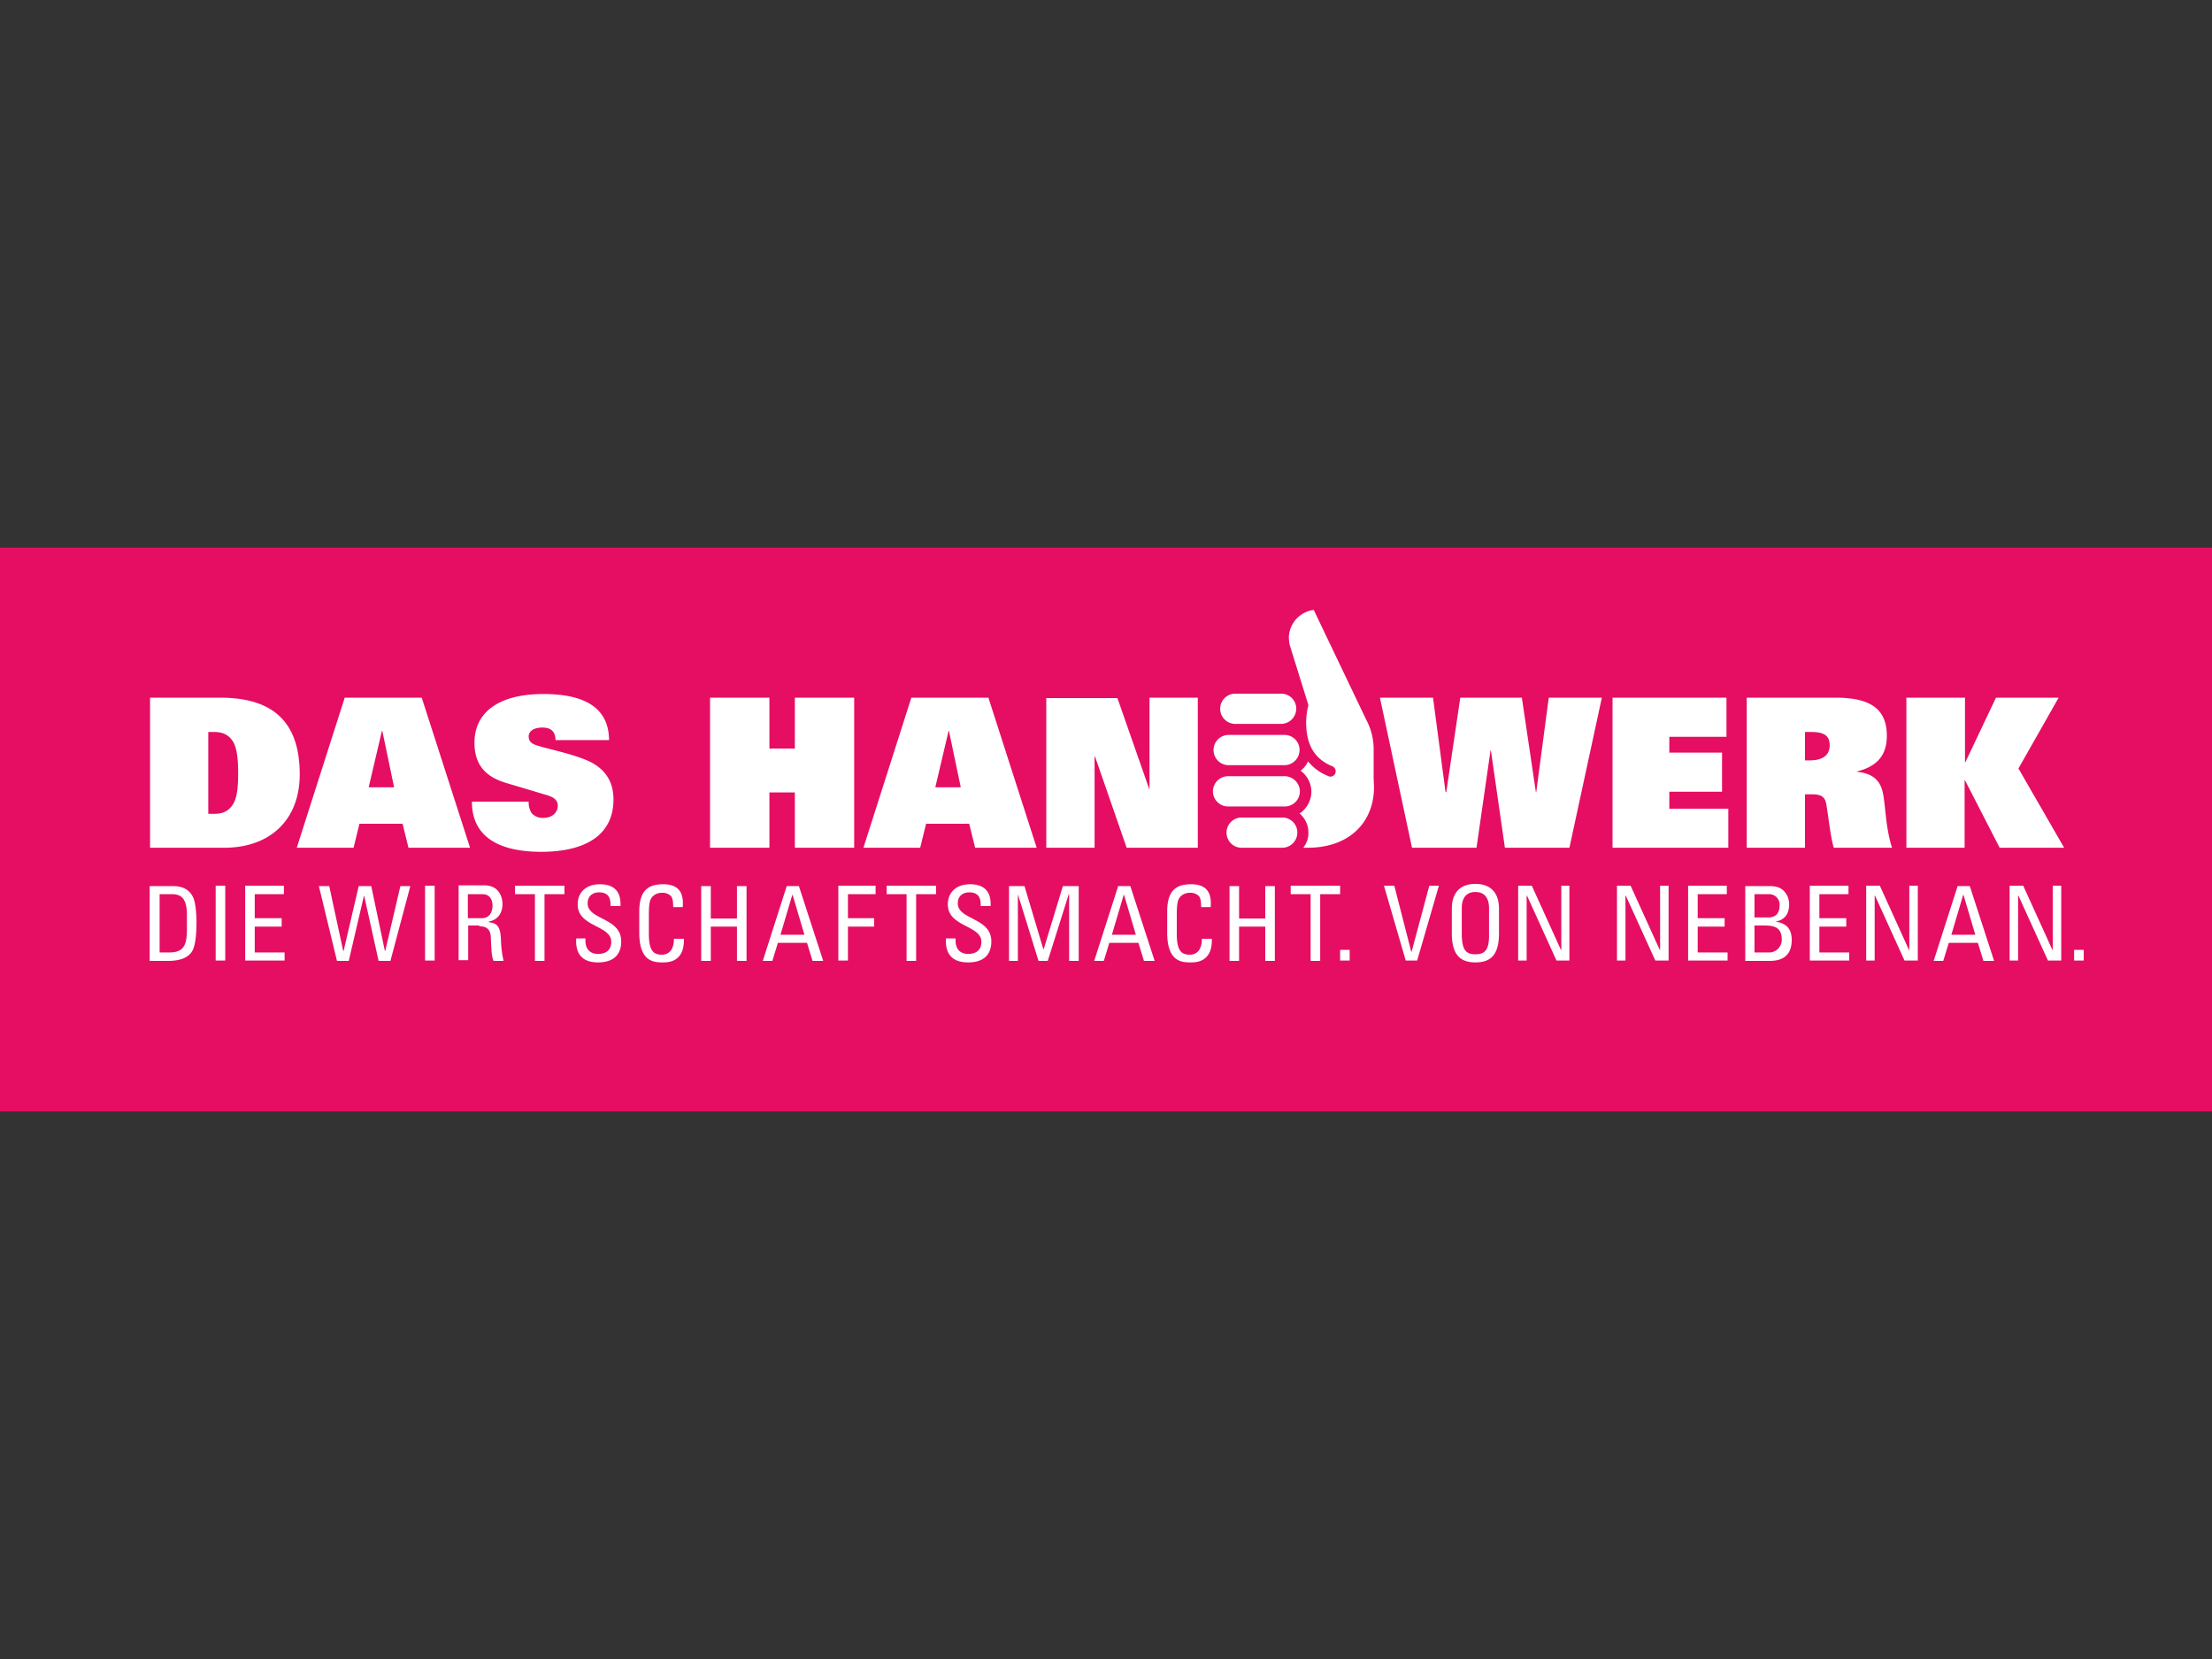 <svg id="Logos" xmlns="http://www.w3.org/2000/svg" viewBox="0 0 800 600"><rect x="0" y="0" width="800" height="600" fill="#333333" stroke="none"/><defs><clipPath id="clip-path"><path fill="none" d="M0 198.07h800v203.87H0z"/></clipPath><style>.cls-2{fill:#e50e62}.cls-3{clip-path:url(#clip-path)}.cls-4{fill:#fff}</style></defs><g id="das-handwerk"><path class="cls-2" d="M0 198.07h800v203.87H0z"/><path class="cls-2" d="M0 198.07h800v203.87H0z"/><g class="cls-3"><path class="cls-4" d="M57.73 323.4h4.54c3.6 0 5.33 2 5.33 7.47v5.46c0 6.27-1.73 8.14-6.53 8.14h-3.34zm-3.46 24.13h6.26c4.8 0 7.47-1.2 8.94-3.46 1.06-1.87 1.6-5.2 1.6-10.94 0-.93-.14-6.26-1.2-8.53-1.34-2.93-3.87-4.13-7.34-4.13h-8.4v27.06zm27.2-27.2H78v27.07h3.47zm21.46 27.2v-3.06h-10.8v-9.34h9.74v-3.06h-9.74v-8.67h10.54v-3.07h-14v27.07h14.26zm18.94 0h4.26l5.47-23.46h.13l5.2 23.46h4.27l7.2-27.06h-3.6l-5.47 23.46h-.13l-4.93-23.46h-4.54l-5.46 23.46h-.14l-5.06-23.46h-3.74zm35.33-27.2h-3.47v27.07h3.47zm12.13 3.07h5.2c2.67 0 3.6 2.13 3.6 4.13 0 2.4-1.2 4.54-3.73 4.54h-5.2v-8.67zm4 11.6c1.2 0 3.87.13 4.14 3.47.26 3.6.13 7.2 1.06 9.06h3.6a38.45 38.45 0 01-.93-7.06c-.13-5.47-1.33-6.54-4.4-6.94v-.26c3.2-.54 4.93-3.07 4.93-6.27s-1.73-6.8-6.53-6.8h-9.33v27.07h3.46v-12.54h4zm12.94-14.67v3.07h7.2v24.13h3.46V323.4h7.2v-3.07zm22.13 19.07c-.13 2.53-.13 8.67 7.87 8.67 4.53 0 8.4-1.87 8.4-7.6 0-8.67-12.14-7.74-12.14-13.74 0-2.93 2.14-4 4.14-4 3.33 0 4.26 2 4.13 4.94h3.6c.27-5.47-2.53-7.87-7.47-7.87-4.53 0-8 2.53-8 7.33 0 8.14 12.14 7.47 12.14 13.47 0 3.2-2.14 4.4-4.8 4.4-2.27 0-4.54-1.2-4.54-4.8v-.8zm38.53-11.6c.4-5.2-1.73-8-7.06-8s-8.67 2.13-8.67 9.87v7.6c0 10.53 5.2 10.8 8.53 10.8 1.74 0 7.87 0 7.6-8.54h-3.6c0 5.34-3.2 5.74-4.26 5.74-2.67 0-4.8-.8-4.8-7.47v-7.2c0-4.67.66-5.33.8-5.6s1.2-2.13 4.13-2.13a4.48 4.48 0 013.07 1.2c.66.8.8 2.4.8 4h3.46zm10.14 19.73v-12.4h9.46v12.4H270v-27.06h-3.47v11.73h-9.46v-11.73h-3.47v27.06zm18.8 0h3.46l2-6.53h10.54l2 6.53h3.86l-8.8-27.06h-4.4zm15.06-9.46h-8.66l4.26-14.4h.14zm15.74 9.46v-12.4h9.46v-3.06h-9.46v-8.67h10v-3.07H303.2v27.07h3.47zm14-27.2v3.07h7.2v24.13h3.46V323.4h7.2v-3.07zm21.46 19.07c-.13 2.53-.13 8.67 8 8.67 4.54 0 8.4-1.87 8.4-7.6 0-8.67-12.13-7.74-12.13-13.74 0-2.93 2.13-4 4.13-4 3.34 0 4.27 2 4.14 4.94h3.6c.26-5.47-2.54-7.87-7.47-7.87-4.53 0-8 2.53-8 7.33 0 8.14 12.13 7.47 12.13 13.47 0 3.2-2.13 4.4-4.8 4.4-2.26 0-4.53-1.2-4.53-4.8v-.8zm26-16l7.47 24.13h3.33l7.6-24.13h.14v24.13h3.46v-27.06h-5.73l-6.93 22.8h-.14l-6.8-22.8h-5.6v27.06h3.2zm27.6 24.13h3.47l2-6.53h10.53l2 6.53h3.87l-8.8-27.06h-4.4zm15.07-9.46h-8.67l4.27-14.4h.13zm27.07-10.27c.4-5.2-1.74-8-7.07-8s-8.67 2.13-8.67 9.87v7.6c0 10.53 5.2 10.8 8.54 10.8 1.73 0 7.86 0 7.6-8.54h-3.6c0 5.34-3.2 5.74-4.27 5.74-2.67 0-4.8-.8-4.8-7.47v-7.2c0-4.67.67-5.33.8-5.6s1.2-2.13 4.13-2.13a4.48 4.48 0 013.07 1.2c.67.8.8 2.4.8 4h3.47zm10.26 19.73v-12.4h9.47v12.4h3.47v-27.06h-3.47v11.73h-9.47v-11.73h-3.46v27.06zm18.67-27.2v3.07h7.2v24.13h3.47V323.4h7.2v-3.07zm21.33 23.2h-3.46v3.87h3.46zm32.27-23.2h-3.47l-6.4 23.87h-.13l-6.13-23.87h-3.74l7.87 27.07h4.13zm13.2 27.74c5.73 0 8.53-2.94 8.53-10.54v-8.93c0-5.47-2.8-8.93-8.53-8.93s-8.53 3.46-8.53 8.93v8.93c0 7.47 2.8 10.54 8.53 10.54m0-2.94c-3.33 0-4.93-1.46-4.93-7.46v-9.2c0-5.74 3.86-5.87 4.93-5.87s4.93.13 4.93 5.87v9.2c.14 6-1.6 7.46-4.93 7.46m31.07-24.8v23.2h-.14L554 320.33h-4.93v27.07h3.06v-23.47h.14l10.66 23.47h4.67v-27.07zm35.73 0v23.2h-.13l-10.54-23.2h-4.93v27.07h3.07v-23.47h.13l10.67 23.47h4.8v-27.07zm24.4 27.2v-3.06H614v-9.34h9.73v-3.06H614v-8.67h10.53v-3.07h-14v27.07h14.27zm9.73-12.8h3.74c3.6 0 6.13.8 6.13 5.07a4.6 4.6 0 01-4.93 4.67h-4.94v-9.74zm0-11.33h4.94a3.78 3.78 0 014.13 4.13c0 2.67-1.33 4.27-4 4.27h-5.07v-8.4zm5.34 24.13c3.06 0 8.13-.66 8.13-7.6 0-3.73-1.73-6-5.6-6.53v-.13c3.47-.8 4.67-3.07 4.67-6.4a7.21 7.21 0 00-1.07-3.6c-1.07-1.47-2.27-2.8-6-2.8h-8.8v27.06zm28.93 0v-3.06H658v-9.34h9.73v-3.06H658v-8.67h10.53v-3.07h-14v27.07h14.27zm21.73-27.2v23.2h-.13l-10.53-23.2h-4.94v27.07H678v-23.47h.13l10.67 23.47h4.8v-27.07zm8.8 27.2h3.47l2-6.53h10.53l2 6.53h3.87l-8.8-27.06H708zm15.07-9.46h-8.67l4.27-14.4h.13zm28-17.74v23.2h-.13l-10.54-23.2h-4.93v27.07h3.07v-23.47h.13l10.67 23.47h4.8v-27.07zm11.2 23.2h-3.47v3.87h3.47z"/></g><g class="cls-3"><path class="cls-4" d="M496.8 281.53V271.4a22.61 22.61 0 00-2.67-11.07l-18.93-39.6c0-.13 0-.13-.13-.13a10.3 10.3 0 00-8.94 9.87 18.45 18.45 0 00.27 2.66l6.8 21.87a25.52 25.52 0 00-.8 6.93c.13 5.87 1.87 12.14 9.47 15.2a2 2 0 011.06 2.54 1.82 1.82 0 01-1.73 1.2 1 1 0 01-.67-.14 18 18 0 01-7.33-5.2.13.13 0 00-.13-.13 9.27 9.27 0 01-2.67 3.33l.13.14a9.33 9.33 0 011.07 14 7.65 7.65 0 01-1.6 1.33 9 9 0 013.2 6.93 8.48 8.48 0 01-1.87 5.47h1.6c14.94 0 24-9.07 24-22l-.13-3.07m-33.47-30.66h-16.8a5.47 5.47 0 000 10.93h16.8a5.49 5.49 0 005.47-5.47 5.41 5.41 0 00-5.47-5.46m-19.2 14.93a5.47 5.47 0 000 10.93h20.4a5.49 5.49 0 005.47-5.46 5.41 5.41 0 00-5.47-5.47h-20.4zm-5.46 20.4a5.49 5.49 0 005.46 5.47h20.54a5.49 5.49 0 005.46-5.47 5.58 5.58 0 00-5.46-5.47h-20.54a5.49 5.49 0 00-5.46 5.47m4.93 14.93a5.44 5.44 0 005.2 5.47h14.93a5.49 5.49 0 005.47-5.47 5.41 5.41 0 00-5.47-5.46H448.8a5.44 5.44 0 00-5.2 5.46"/></g><g class="cls-3"><path class="cls-4" d="M54.27 306.6h26.8c16.66 0 27.33-10.13 27.33-26.53 0-16.14-6.93-27.74-28.67-27.74H54.27zm21.06-41.87h2.14c3.46 0 5.46 1.34 6.8 3.47s1.86 6.13 1.86 11.33-.4 9.07-1.86 11.34-3.34 3.46-6.8 3.46h-2.14zm58 20l4.8-20.4h.14l4.26 20.4zm-26 21.87h20.54l2.13-8.67h15.6l2.13 8.67H170l-17.47-54.27h-27.86zm112.94-38.8c0-12.67-10.14-16.8-23.74-16.8-15.86 0-24.93 6.4-24.93 17.6 0 6.93 2.93 12 11.33 14.53l15.2 4.54c2 .66 3.6 1.6 3.6 3.73 0 2.4-2 4.4-5.2 4.4a5.31 5.31 0 01-4.26-1.73 7.13 7.13 0 01-1.07-4.14h-20.53c0 14.14 12 18.14 25.06 18.14 15.34 0 26.14-5.6 26.14-18.94 0-6.53-3.07-11.46-9.87-14.26-5.47-2.27-13.07-3.87-17.2-5.07-2.27-.67-3.6-1.47-3.6-3.47 0-1.6 1.47-3.2 4.93-3.2 2.8 0 4.67 1.07 4.8 4.54h19.34zm67.2 38.8h21.46v-54.27h-21.46v18.4h-9.2v-18.4H256.8v54.27h21.47v-20h9.2zm50.8-21.87l4.8-20.4h.13l4.27 20.4zm-26 21.87h20.53l2.13-8.67h15.6l2.14 8.67h22.26l-17.46-54.27H329.6zm66.13 0h17.47v-33.07h.13l11.47 33.07h25.73v-54.27h-17.47v32.94h-.13l-11.47-32.8H378.4zm132.27 0H534l5.07-35.2h.13l5.07 35.2h23.33l11.73-54.27h-19.2l-4.53 34.14h-.13l-5.07-34.14h-22.27l-5.06 34.14h-.27l-4.53-34.14h-19.2zm72.53 0h41.87v-14.13h-21.34v-6.14h19.07V272.2h-19.07v-5.73h20.67v-14.14h-41.2v54.27zm48.53 0h21.07v-19.33h2.53c3.47 0 4.8 1.06 5.2 3.73.8 4.67 1.47 11.47 2.67 15.6h21.07c-2.54-8.13-2.27-15.87-3.47-20.53-1.07-4.14-3.87-6.4-9.2-6.94V279c8.13-2 10.8-6.67 10.8-12.93 0-10.27-6.8-13.74-18.53-13.74h-32.14v54.27zM652.8 275v-10.27h2c4.13 0 6.93.8 6.93 4.8s-3.06 5.47-7.2 5.47zm36.67 31.6h21.06v-24.4h.14l12.53 24.4h23.33L730 277.93l14.53-25.6h-22.66l-11.07 23.34h-.13v-23.34h-21.2z"/></g></g></svg>